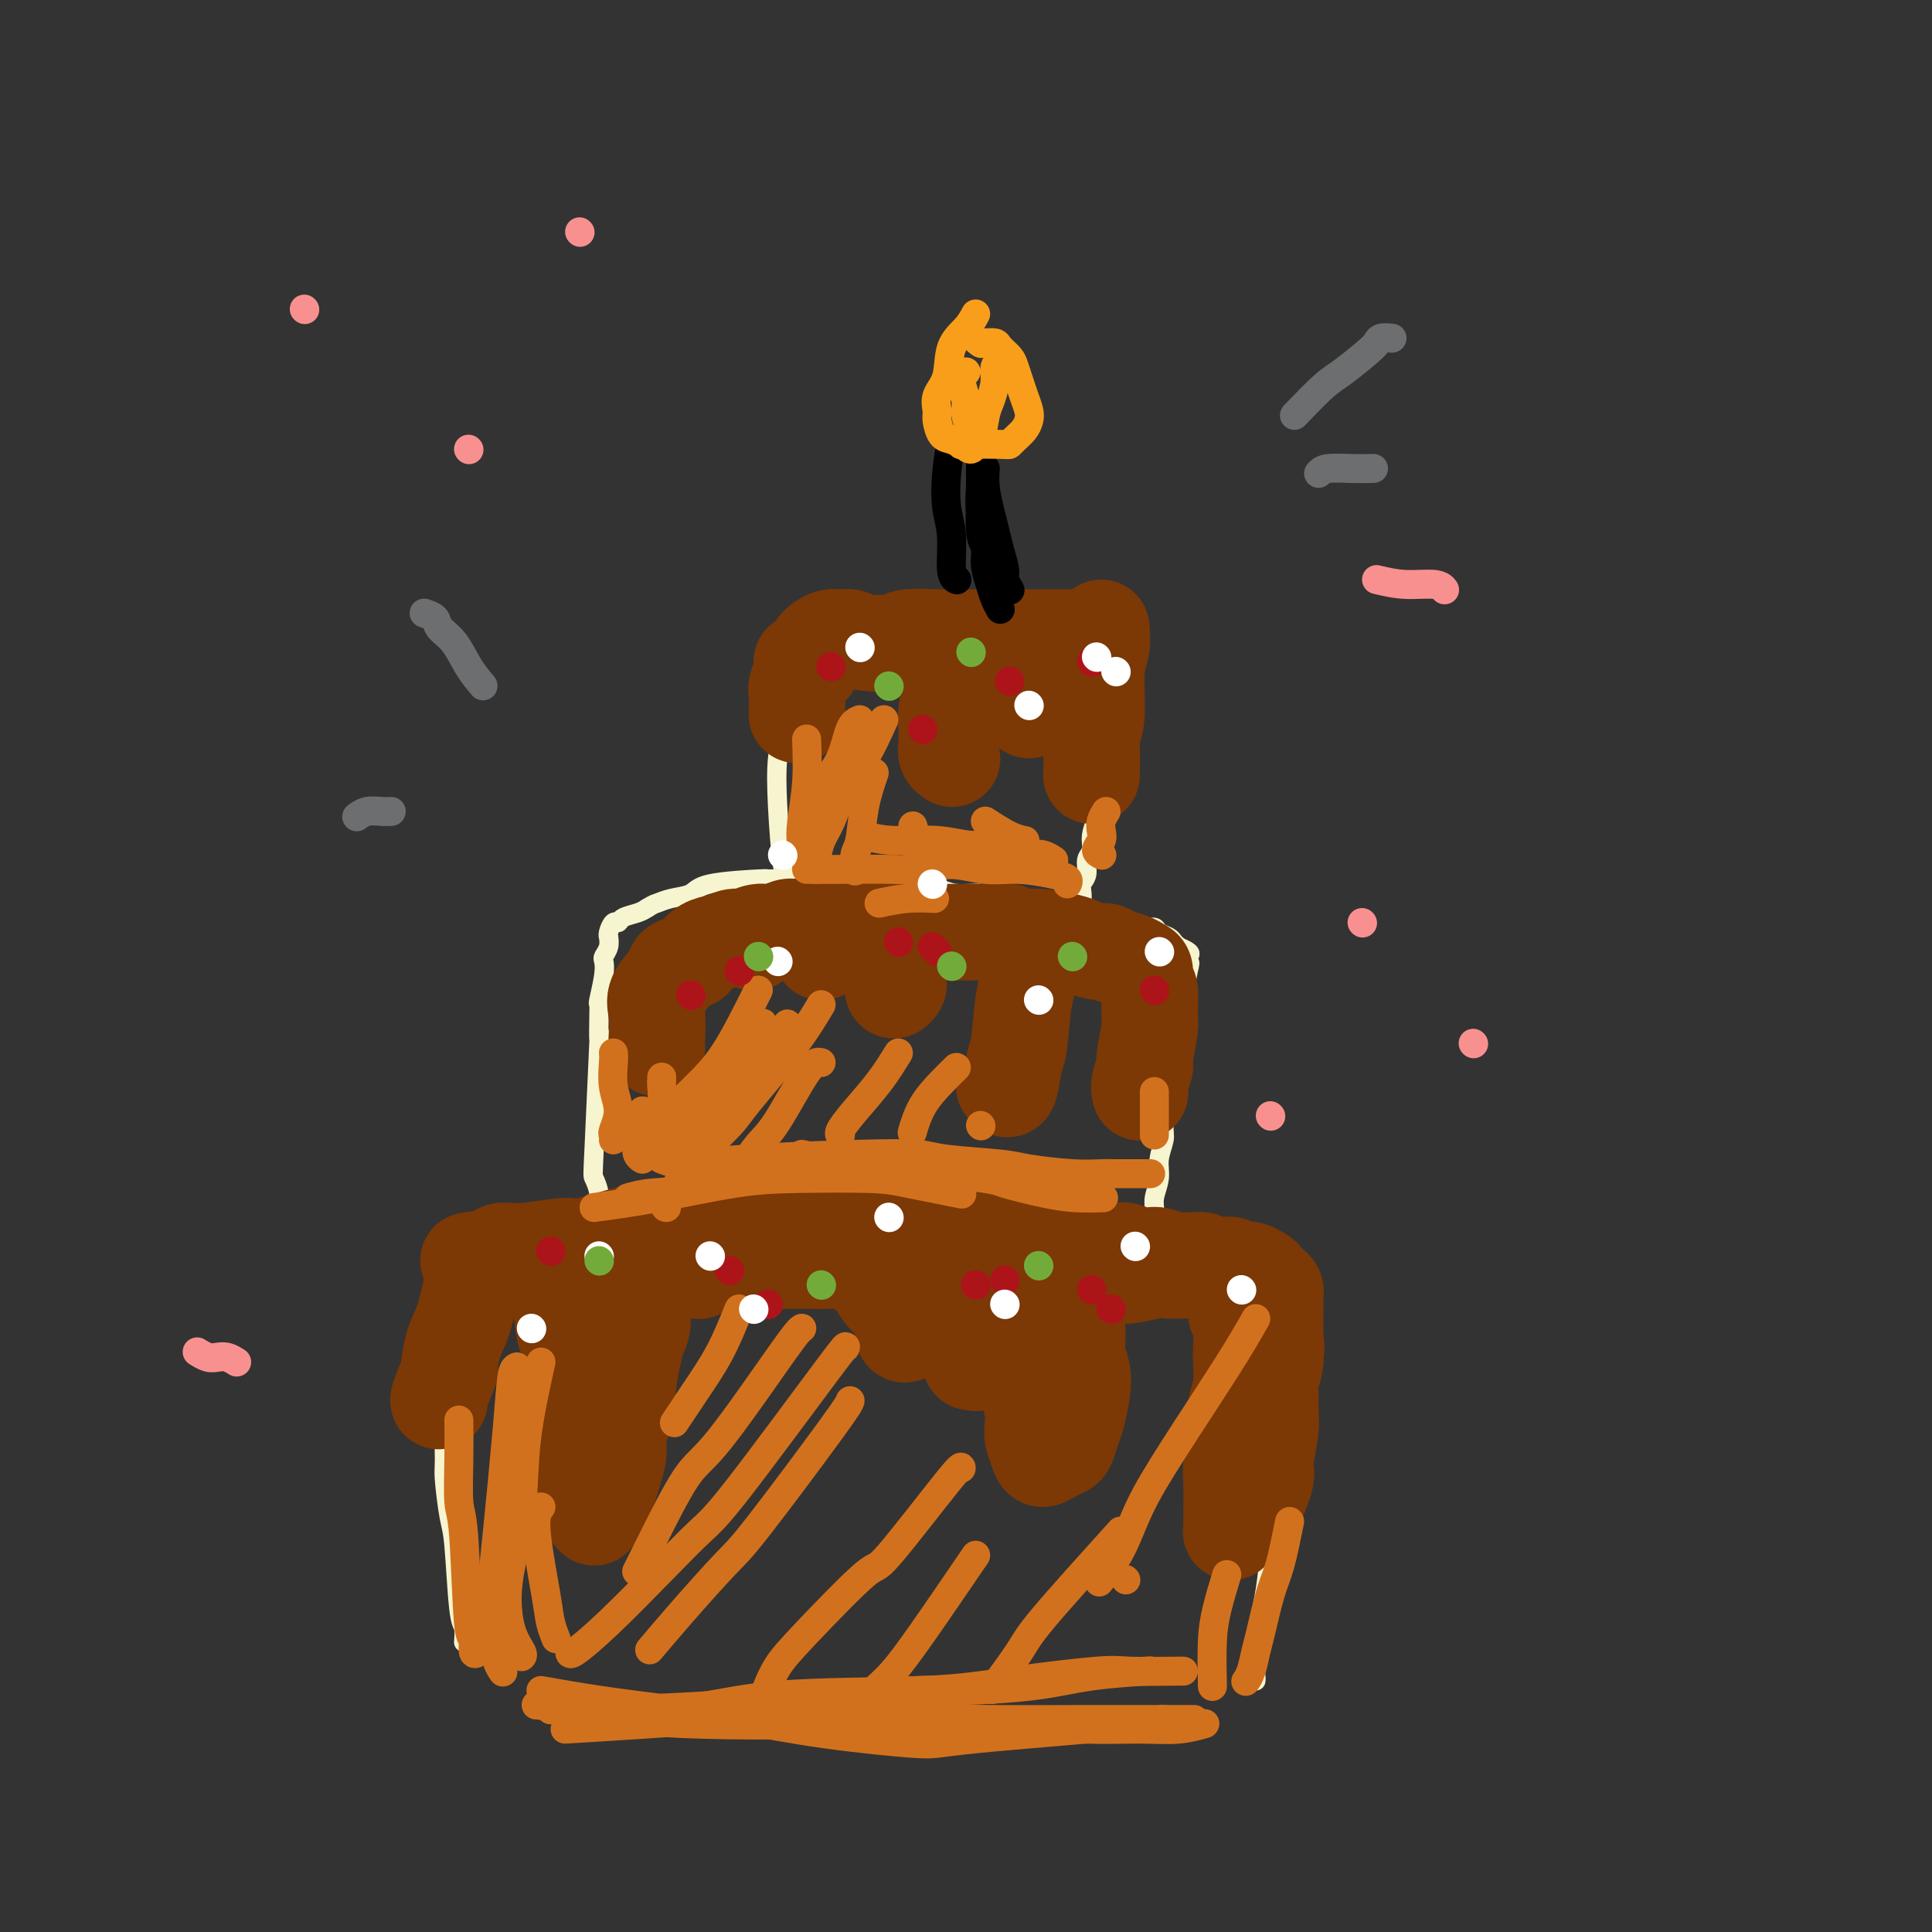 <svg viewBox='0 0 400 400' version='1.1' xmlns='http://www.w3.org/2000/svg' xmlns:xlink='http://www.w3.org/1999/xlink'><rect x="0" y="0" width="400" height="400" fill="#333333" stroke="none"/><g fill='none' stroke='rgb(247,245,208)' stroke-width='4' stroke-linecap='round' stroke-linejoin='round'><path d='M96,340c0.089,-1.177 0.177,-2.353 0,-3c-0.177,-0.647 -0.621,-0.763 -1,-4c-0.379,-3.237 -0.693,-9.595 -1,-13c-0.307,-3.405 -0.608,-3.857 -1,-6c-0.392,-2.143 -0.874,-5.976 -1,-8c-0.126,-2.024 0.103,-2.238 0,-6c-0.103,-3.762 -0.540,-11.073 -1,-16c-0.460,-4.927 -0.944,-7.470 -1,-9c-0.056,-1.530 0.314,-2.046 1,-4c0.686,-1.954 1.686,-5.346 2,-7c0.314,-1.654 -0.057,-1.572 0,-2c0.057,-0.428 0.543,-1.368 1,-2c0.457,-0.632 0.885,-0.958 1,-1c0.115,-0.042 -0.084,0.200 0,0c0.084,-0.200 0.452,-0.841 1,-1c0.548,-0.159 1.276,0.164 2,0c0.724,-0.164 1.445,-0.814 2,-1c0.555,-0.186 0.946,0.091 2,0c1.054,-0.091 2.773,-0.549 4,-1c1.227,-0.451 1.962,-0.895 3,-1c1.038,-0.105 2.380,0.130 4,0c1.620,-0.130 3.517,-0.626 5,-1c1.483,-0.374 2.552,-0.626 4,-1c1.448,-0.374 3.274,-0.870 5,-1c1.726,-0.130 3.350,0.106 5,0c1.650,-0.106 3.325,-0.553 5,-1'/><path d='M137,251c7.771,-1.620 5.698,-1.170 6,-1c0.302,0.170 2.977,0.059 5,0c2.023,-0.059 3.392,-0.066 5,0c1.608,0.066 3.455,0.203 6,0c2.545,-0.203 5.789,-0.748 7,-1c1.211,-0.252 0.388,-0.211 5,0c4.612,0.211 14.658,0.591 20,1c5.342,0.409 5.980,0.846 7,1c1.020,0.154 2.424,0.026 4,0c1.576,-0.026 3.325,0.050 5,0c1.675,-0.050 3.277,-0.224 5,0c1.723,0.224 3.569,0.848 5,1c1.431,0.152 2.449,-0.166 4,0c1.551,0.166 3.636,0.818 5,1c1.364,0.182 2.005,-0.106 3,0c0.995,0.106 2.342,0.606 4,1c1.658,0.394 3.627,0.683 5,1c1.373,0.317 2.148,0.662 3,1c0.852,0.338 1.779,0.668 3,1c1.221,0.332 2.736,0.667 4,1c1.264,0.333 2.278,0.666 3,1c0.722,0.334 1.152,0.671 2,1c0.848,0.329 2.115,0.651 3,1c0.885,0.349 1.388,0.726 2,1c0.612,0.274 1.332,0.443 2,1c0.668,0.557 1.282,1.500 2,2c0.718,0.500 1.539,0.558 2,1c0.461,0.442 0.560,1.269 1,2c0.440,0.731 1.220,1.365 2,2'/><path d='M267,270c1.641,1.703 0.243,1.459 0,2c-0.243,0.541 0.669,1.867 1,3c0.331,1.133 0.082,2.074 0,3c-0.082,0.926 0.003,1.837 0,3c-0.003,1.163 -0.095,2.579 0,4c0.095,1.421 0.376,2.848 0,6c-0.376,3.152 -1.410,8.028 -2,11c-0.590,2.972 -0.737,4.038 -1,6c-0.263,1.962 -0.644,4.820 -1,7c-0.356,2.180 -0.688,3.682 -1,6c-0.312,2.318 -0.606,5.451 -1,8c-0.394,2.549 -0.890,4.515 -1,6c-0.110,1.485 0.167,2.489 0,4c-0.167,1.511 -0.777,3.529 -1,5c-0.223,1.471 -0.060,2.394 0,3c0.060,0.606 0.016,0.894 0,1c-0.016,0.106 -0.005,0.030 0,0c0.005,-0.030 0.002,-0.015 0,0'/><path d='M125,254c-0.451,-1.441 -0.902,-2.882 -1,-4c-0.098,-1.118 0.156,-1.913 0,-3c-0.156,-1.087 -0.721,-2.465 -1,-3c-0.279,-0.535 -0.271,-0.228 0,-6c0.271,-5.772 0.804,-17.623 1,-22c0.196,-4.377 0.056,-1.280 0,-1c-0.056,0.280 -0.029,-2.258 0,-4c0.029,-1.742 0.059,-2.690 0,-3c-0.059,-0.310 -0.208,0.016 0,-1c0.208,-1.016 0.774,-3.376 1,-5c0.226,-1.624 0.113,-2.512 0,-3c-0.113,-0.488 -0.227,-0.577 0,-1c0.227,-0.423 0.796,-1.179 1,-2c0.204,-0.821 0.044,-1.708 0,-2c-0.044,-0.292 0.028,0.010 0,0c-0.028,-0.010 -0.156,-0.331 0,-1c0.156,-0.669 0.594,-1.685 1,-2c0.406,-0.315 0.779,0.070 1,0c0.221,-0.070 0.290,-0.596 1,-1c0.710,-0.404 2.060,-0.687 3,-1c0.940,-0.313 1.470,-0.657 2,-1'/><path d='M134,188c1.567,-0.948 1.486,-0.818 2,-1c0.514,-0.182 1.624,-0.676 3,-1c1.376,-0.324 3.018,-0.479 4,-1c0.982,-0.521 1.303,-1.407 4,-2c2.697,-0.593 7.770,-0.892 10,-1c2.230,-0.108 1.618,-0.025 2,0c0.382,0.025 1.759,-0.009 3,0c1.241,0.009 2.347,0.059 4,0c1.653,-0.059 3.853,-0.227 6,0c2.147,0.227 4.242,0.850 6,1c1.758,0.150 3.179,-0.171 5,0c1.821,0.171 4.041,0.834 6,1c1.959,0.166 3.656,-0.167 5,0c1.344,0.167 2.336,0.833 4,1c1.664,0.167 3.999,-0.166 5,0c1.001,0.166 0.669,0.832 2,1c1.331,0.168 4.324,-0.161 6,0c1.676,0.161 2.034,0.813 3,1c0.966,0.187 2.541,-0.091 4,0c1.459,0.091 2.803,0.550 4,1c1.197,0.450 2.246,0.890 3,1c0.754,0.110 1.213,-0.110 2,0c0.787,0.110 1.903,0.551 3,1c1.097,0.449 2.177,0.908 3,1c0.823,0.092 1.390,-0.183 2,0c0.610,0.183 1.263,0.822 2,1c0.737,0.178 1.559,-0.107 2,0c0.441,0.107 0.500,0.606 1,1c0.500,0.394 1.442,0.683 2,1c0.558,0.317 0.731,0.662 1,1c0.269,0.338 0.635,0.669 1,1'/><path d='M244,196c4.193,1.791 1.675,1.769 1,2c-0.675,0.231 0.495,0.716 1,1c0.505,0.284 0.347,0.366 0,2c-0.347,1.634 -0.881,4.818 -1,6c-0.119,1.182 0.179,0.360 0,1c-0.179,0.640 -0.835,2.741 -1,4c-0.165,1.259 0.162,1.674 0,3c-0.162,1.326 -0.813,3.561 -1,5c-0.187,1.439 0.089,2.082 0,3c-0.089,0.918 -0.545,2.110 -1,4c-0.455,1.890 -0.911,4.477 -1,6c-0.089,1.523 0.187,1.982 0,3c-0.187,1.018 -0.837,2.595 -1,4c-0.163,1.405 0.163,2.637 0,4c-0.163,1.363 -0.813,2.856 -1,4c-0.187,1.144 0.090,1.938 0,3c-0.090,1.062 -0.546,2.391 -1,3c-0.454,0.609 -0.906,0.499 -1,1c-0.094,0.501 0.171,1.612 0,2c-0.171,0.388 -0.778,0.051 -1,0c-0.222,-0.051 -0.060,0.182 0,0c0.060,-0.182 0.016,-0.780 0,-1c-0.016,-0.220 -0.005,-0.063 0,0c0.005,0.063 0.002,0.031 0,0'/><path d='M164,188c-0.445,-0.548 -0.891,-1.096 -1,-2c-0.109,-0.904 0.118,-2.163 0,-3c-0.118,-0.837 -0.583,-1.252 -1,-4c-0.417,-2.748 -0.788,-7.829 -1,-12c-0.212,-4.171 -0.265,-7.431 0,-10c0.265,-2.569 0.848,-4.447 1,-6c0.152,-1.553 -0.127,-2.782 0,-4c0.127,-1.218 0.660,-2.424 1,-4c0.340,-1.576 0.486,-3.521 1,-5c0.514,-1.479 1.394,-2.491 2,-3c0.606,-0.509 0.936,-0.514 1,-1c0.064,-0.486 -0.138,-1.455 0,-2c0.138,-0.545 0.614,-0.668 1,-1c0.386,-0.332 0.680,-0.872 1,-1c0.320,-0.128 0.664,0.158 1,0c0.336,-0.158 0.663,-0.759 1,-1c0.337,-0.241 0.683,-0.121 1,0c0.317,0.121 0.605,0.242 1,0c0.395,-0.242 0.898,-0.846 2,-1c1.102,-0.154 2.805,0.141 4,0c1.195,-0.141 1.884,-0.717 3,-1c1.116,-0.283 2.660,-0.272 4,0c1.340,0.272 2.476,0.804 4,1c1.524,0.196 3.435,0.056 5,0c1.565,-0.056 2.782,-0.028 4,0'/><path d='M199,128c3.287,0.394 3.004,0.879 4,1c0.996,0.121 3.272,-0.121 5,0c1.728,0.121 2.907,0.606 4,1c1.093,0.394 2.100,0.698 3,1c0.900,0.302 1.694,0.602 3,1c1.306,0.398 3.123,0.895 4,1c0.877,0.105 0.813,-0.183 1,0c0.187,0.183 0.624,0.836 1,1c0.376,0.164 0.689,-0.160 1,0c0.311,0.160 0.619,0.805 1,1c0.381,0.195 0.834,-0.059 1,0c0.166,0.059 0.044,0.430 0,1c-0.044,0.570 -0.012,1.338 0,2c0.012,0.662 0.003,1.217 0,2c-0.003,0.783 -0.001,1.795 0,3c0.001,1.205 -0.000,2.604 0,4c0.000,1.396 0.001,2.788 0,4c-0.001,1.212 -0.004,2.242 0,4c0.004,1.758 0.016,4.243 0,6c-0.016,1.757 -0.061,2.787 0,4c0.061,1.213 0.228,2.608 0,4c-0.228,1.392 -0.849,2.782 -1,4c-0.151,1.218 0.170,2.265 0,3c-0.170,0.735 -0.830,1.157 -1,2c-0.170,0.843 0.151,2.107 0,3c-0.151,0.893 -0.772,1.416 -1,2c-0.228,0.584 -0.061,1.229 0,2c0.061,0.771 0.016,1.669 0,2c-0.016,0.331 -0.005,0.095 0,0c0.005,-0.095 0.002,-0.047 0,0'/></g>
<g fill='none' stroke='rgb(124,56,5)' stroke-width='20' stroke-linecap='round' stroke-linejoin='round'><path d='M97,261c1.976,-0.300 3.952,-0.599 5,-1c1.048,-0.401 1.168,-0.903 2,-1c0.832,-0.097 2.378,0.212 5,0c2.622,-0.212 6.321,-0.946 8,-1c1.679,-0.054 1.338,0.570 4,0c2.662,-0.570 8.328,-2.335 11,-3c2.672,-0.665 2.349,-0.231 3,0c0.651,0.231 2.274,0.259 4,0c1.726,-0.259 3.553,-0.806 5,-1c1.447,-0.194 2.514,-0.037 4,0c1.486,0.037 3.391,-0.048 5,0c1.609,0.048 2.922,0.227 4,0c1.078,-0.227 1.922,-0.860 3,-1c1.078,-0.140 2.389,0.211 4,0c1.611,-0.211 3.522,-0.986 5,-1c1.478,-0.014 2.524,0.732 4,1c1.476,0.268 3.381,0.058 5,0c1.619,-0.058 2.953,0.036 4,0c1.047,-0.036 1.806,-0.202 3,0c1.194,0.202 2.823,0.772 4,1c1.177,0.228 1.904,0.114 3,0c1.096,-0.114 2.562,-0.226 4,0c1.438,0.226 2.849,0.792 4,1c1.151,0.208 2.043,0.060 3,0c0.957,-0.060 1.978,-0.030 3,0'/><path d='M206,255c6.182,0.708 3.137,0.977 3,1c-0.137,0.023 2.634,-0.200 4,0c1.366,0.200 1.329,0.824 2,1c0.671,0.176 2.052,-0.098 4,0c1.948,0.098 4.465,0.566 6,1c1.535,0.434 2.088,0.835 3,1c0.912,0.165 2.183,0.096 3,0c0.817,-0.096 1.181,-0.218 2,0c0.819,0.218 2.092,0.776 3,1c0.908,0.224 1.451,0.113 2,0c0.549,-0.113 1.106,-0.227 2,0c0.894,0.227 2.126,0.797 3,1c0.874,0.203 1.388,0.041 2,0c0.612,-0.041 1.320,0.041 2,0c0.680,-0.041 1.333,-0.203 2,0c0.667,0.203 1.349,0.773 2,1c0.651,0.227 1.273,0.113 2,0c0.727,-0.113 1.561,-0.223 2,0c0.439,0.223 0.485,0.781 1,1c0.515,0.219 1.500,0.100 2,0c0.500,-0.100 0.516,-0.181 1,0c0.484,0.181 1.436,0.626 2,1c0.564,0.374 0.740,0.679 1,1c0.260,0.321 0.606,0.657 1,1c0.394,0.343 0.838,0.692 1,1c0.162,0.308 0.043,0.574 0,1c-0.043,0.426 -0.012,1.011 0,2c0.012,0.989 0.003,2.382 0,3c-0.003,0.618 -0.001,0.462 0,1c0.001,0.538 0.000,1.769 0,3'/><path d='M264,277c0.448,2.629 0.067,2.703 0,3c-0.067,0.297 0.179,0.817 0,2c-0.179,1.183 -0.784,3.028 -1,4c-0.216,0.972 -0.044,1.072 0,2c0.044,0.928 -0.040,2.684 0,4c0.040,1.316 0.204,2.190 0,4c-0.204,1.810 -0.774,4.554 -1,6c-0.226,1.446 -0.106,1.595 0,2c0.106,0.405 0.197,1.068 0,2c-0.197,0.932 -0.684,2.135 -1,3c-0.316,0.865 -0.462,1.394 -1,2c-0.538,0.606 -1.468,1.290 -2,2c-0.532,0.710 -0.664,1.445 -1,2c-0.336,0.555 -0.875,0.931 -1,1c-0.125,0.069 0.163,-0.169 0,0c-0.163,0.169 -0.776,0.743 -1,1c-0.224,0.257 -0.060,0.195 0,0c0.060,-0.195 0.015,-0.524 0,-1c-0.015,-0.476 -0.000,-1.099 0,-2c0.000,-0.901 -0.014,-2.080 0,-3c0.014,-0.920 0.057,-1.582 0,-3c-0.057,-1.418 -0.212,-3.594 0,-5c0.212,-1.406 0.793,-2.044 1,-3c0.207,-0.956 0.042,-2.231 0,-3c-0.042,-0.769 0.041,-1.033 0,-2c-0.041,-0.967 -0.206,-2.636 0,-4c0.206,-1.364 0.785,-2.424 1,-4c0.215,-1.576 0.068,-3.670 0,-5c-0.068,-1.330 -0.057,-1.897 0,-3c0.057,-1.103 0.159,-2.744 0,-4c-0.159,-1.256 -0.580,-2.128 -1,-3'/><path d='M256,272c-0.000,-7.456 -0.001,-4.096 0,-3c0.001,1.096 0.005,-0.070 0,-1c-0.005,-0.930 -0.018,-1.622 0,-2c0.018,-0.378 0.066,-0.441 -1,-1c-1.066,-0.559 -3.247,-1.614 -4,-2c-0.753,-0.386 -0.078,-0.103 0,0c0.078,0.103 -0.441,0.027 -1,0c-0.559,-0.027 -1.157,-0.003 -2,0c-0.843,0.003 -1.932,-0.013 -3,0c-1.068,0.013 -2.114,0.056 -3,0c-0.886,-0.056 -1.612,-0.212 -3,0c-1.388,0.212 -3.437,0.792 -5,1c-1.563,0.208 -2.639,0.043 -4,0c-1.361,-0.043 -3.005,0.037 -4,0c-0.995,-0.037 -1.339,-0.191 -2,0c-0.661,0.191 -1.637,0.728 -2,1c-0.363,0.272 -0.112,0.281 0,1c0.112,0.719 0.086,2.149 0,3c-0.086,0.851 -0.233,1.125 0,2c0.233,0.875 0.844,2.352 1,4c0.156,1.648 -0.143,3.465 0,5c0.143,1.535 0.729,2.786 1,4c0.271,1.214 0.228,2.391 0,4c-0.228,1.609 -0.641,3.649 -1,5c-0.359,1.351 -0.663,2.012 -1,3c-0.337,0.988 -0.706,2.302 -1,3c-0.294,0.698 -0.512,0.781 -1,1c-0.488,0.219 -1.244,0.574 -2,1c-0.756,0.426 -1.511,0.922 -2,1c-0.489,0.078 -0.711,-0.264 -1,-1c-0.289,-0.736 -0.644,-1.868 -1,-3'/><path d='M214,298c-0.554,-1.371 0.062,-3.300 0,-5c-0.062,-1.700 -0.801,-3.173 -1,-5c-0.199,-1.827 0.144,-4.009 0,-6c-0.144,-1.991 -0.775,-3.790 -1,-5c-0.225,-1.210 -0.046,-1.830 0,-3c0.046,-1.170 -0.043,-2.892 0,-4c0.043,-1.108 0.219,-1.604 0,-2c-0.219,-0.396 -0.832,-0.691 -1,-1c-0.168,-0.309 0.110,-0.631 0,-1c-0.110,-0.369 -0.606,-0.786 -1,-1c-0.394,-0.214 -0.684,-0.224 -1,0c-0.316,0.224 -0.658,0.683 -1,1c-0.342,0.317 -0.683,0.494 -1,1c-0.317,0.506 -0.611,1.343 -1,2c-0.389,0.657 -0.874,1.134 -1,2c-0.126,0.866 0.106,2.120 0,3c-0.106,0.880 -0.549,1.384 -1,2c-0.451,0.616 -0.909,1.342 -1,2c-0.091,0.658 0.187,1.247 0,2c-0.187,0.753 -0.838,1.671 -1,2c-0.162,0.329 0.167,0.070 0,0c-0.167,-0.070 -0.828,0.050 -1,0c-0.172,-0.050 0.146,-0.268 0,-1c-0.146,-0.732 -0.755,-1.977 -1,-3c-0.245,-1.023 -0.125,-1.822 0,-3c0.125,-1.178 0.255,-2.733 0,-4c-0.255,-1.267 -0.894,-2.246 -1,-3c-0.106,-0.754 0.322,-1.285 0,-2c-0.322,-0.715 -1.394,-1.616 -2,-2c-0.606,-0.384 -0.744,-0.253 -1,0c-0.256,0.253 -0.628,0.626 -1,1'/><path d='M195,265c-0.874,-0.520 -1.060,-0.319 -1,0c0.060,0.319 0.366,0.758 0,1c-0.366,0.242 -1.404,0.288 -2,1c-0.596,0.712 -0.751,2.089 -1,3c-0.249,0.911 -0.593,1.356 -1,2c-0.407,0.644 -0.879,1.487 -1,2c-0.121,0.513 0.108,0.696 0,1c-0.108,0.304 -0.553,0.730 -1,1c-0.447,0.270 -0.896,0.383 -1,0c-0.104,-0.383 0.138,-1.261 0,-2c-0.138,-0.739 -0.656,-1.340 -1,-2c-0.344,-0.660 -0.514,-1.381 -1,-2c-0.486,-0.619 -1.288,-1.136 -2,-2c-0.712,-0.864 -1.335,-2.074 -2,-3c-0.665,-0.926 -1.372,-1.569 -2,-2c-0.628,-0.431 -1.176,-0.652 -2,-1c-0.824,-0.348 -1.924,-0.825 -3,-1c-1.076,-0.175 -2.129,-0.048 -3,0c-0.871,0.048 -1.560,0.017 -3,0c-1.440,-0.017 -3.630,-0.019 -5,0c-1.370,0.019 -1.919,0.058 -3,0c-1.081,-0.058 -2.694,-0.213 -4,0c-1.306,0.213 -2.304,0.793 -3,1c-0.696,0.207 -1.088,0.041 -2,0c-0.912,-0.041 -2.342,0.041 -3,0c-0.658,-0.041 -0.544,-0.207 -1,0c-0.456,0.207 -1.483,0.788 -2,1c-0.517,0.212 -0.524,0.057 -1,0c-0.476,-0.057 -1.422,-0.016 -2,0c-0.578,0.016 -0.789,0.008 -1,0'/><path d='M141,263c-5.223,0.245 -1.781,-0.143 -1,0c0.781,0.143 -1.100,0.815 -2,1c-0.900,0.185 -0.820,-0.118 -1,0c-0.180,0.118 -0.622,0.657 -1,1c-0.378,0.343 -0.693,0.489 -1,1c-0.307,0.511 -0.607,1.387 -1,2c-0.393,0.613 -0.880,0.964 -1,2c-0.120,1.036 0.126,2.756 0,4c-0.126,1.244 -0.625,2.012 -1,3c-0.375,0.988 -0.626,2.197 -1,4c-0.374,1.803 -0.870,4.200 -1,6c-0.130,1.800 0.106,3.002 0,4c-0.106,0.998 -0.553,1.790 -1,3c-0.447,1.210 -0.894,2.838 -1,4c-0.106,1.162 0.130,1.859 0,3c-0.130,1.141 -0.626,2.725 -1,4c-0.374,1.275 -0.626,2.240 -1,3c-0.374,0.760 -0.870,1.315 -1,2c-0.130,0.685 0.106,1.502 0,2c-0.106,0.498 -0.554,0.679 -1,1c-0.446,0.321 -0.890,0.783 -1,1c-0.110,0.217 0.113,0.190 0,0c-0.113,-0.190 -0.563,-0.544 -1,-1c-0.437,-0.456 -0.863,-1.015 -1,-2c-0.137,-0.985 0.013,-2.395 0,-4c-0.013,-1.605 -0.188,-3.404 0,-5c0.188,-1.596 0.741,-2.988 1,-4c0.259,-1.012 0.224,-1.642 0,-3c-0.224,-1.358 -0.637,-3.442 -1,-5c-0.363,-1.558 -0.675,-2.588 -1,-4c-0.325,-1.412 -0.662,-3.206 -1,-5'/><path d='M119,281c-1.039,-5.922 -1.636,-4.227 -2,-5c-0.364,-0.773 -0.494,-4.014 -1,-6c-0.506,-1.986 -1.390,-2.718 -2,-4c-0.610,-1.282 -0.948,-3.114 -1,-4c-0.052,-0.886 0.182,-0.825 0,-1c-0.182,-0.175 -0.780,-0.586 -1,-1c-0.220,-0.414 -0.063,-0.833 0,-1c0.063,-0.167 0.031,-0.084 0,0'/><path d='M99,262c-0.248,0.472 -0.495,0.945 -1,3c-0.505,2.055 -1.267,5.693 -2,8c-0.733,2.307 -1.436,3.284 -2,5c-0.564,1.716 -0.988,4.173 -1,5c-0.012,0.827 0.389,0.026 0,1c-0.389,0.974 -1.566,3.724 -2,5c-0.434,1.276 -0.124,1.079 0,1c0.124,-0.079 0.062,-0.039 0,0'/><path d='M136,217c-0.024,-0.372 -0.048,-0.744 0,-2c0.048,-1.256 0.167,-3.398 0,-5c-0.167,-1.602 -0.621,-2.666 0,-4c0.621,-1.334 2.315,-2.939 3,-4c0.685,-1.061 0.360,-1.579 1,-2c0.640,-0.421 2.244,-0.744 3,-1c0.756,-0.256 0.663,-0.446 1,-1c0.337,-0.554 1.105,-1.473 2,-2c0.895,-0.527 1.919,-0.662 3,-1c1.081,-0.338 2.219,-0.879 3,-1c0.781,-0.121 1.205,0.178 2,0c0.795,-0.178 1.962,-0.832 3,-1c1.038,-0.168 1.947,0.151 3,0c1.053,-0.151 2.251,-0.772 3,-1c0.749,-0.228 1.050,-0.062 2,0c0.950,0.062 2.549,0.020 4,0c1.451,-0.020 2.753,-0.020 4,0c1.247,0.020 2.437,0.058 4,0c1.563,-0.058 3.499,-0.212 5,0c1.501,0.212 2.568,0.789 4,1c1.432,0.211 3.229,0.057 5,0c1.771,-0.057 3.515,-0.015 5,0c1.485,0.015 2.710,0.004 4,0c1.290,-0.004 2.645,-0.002 4,0'/><path d='M204,193c7.108,0.090 4.379,-0.183 4,0c-0.379,0.183 1.593,0.824 3,1c1.407,0.176 2.250,-0.111 4,0c1.750,0.111 4.407,0.621 6,1c1.593,0.379 2.121,0.626 3,1c0.879,0.374 2.109,0.874 3,1c0.891,0.126 1.444,-0.122 2,0c0.556,0.122 1.115,0.613 2,1c0.885,0.387 2.098,0.668 3,1c0.902,0.332 1.495,0.714 2,1c0.505,0.286 0.921,0.474 1,1c0.079,0.526 -0.179,1.388 0,2c0.179,0.612 0.795,0.974 1,2c0.205,1.026 -0.001,2.715 0,4c0.001,1.285 0.211,2.166 0,4c-0.211,1.834 -0.841,4.621 -1,6c-0.159,1.379 0.153,1.349 0,2c-0.153,0.651 -0.772,1.983 -1,3c-0.228,1.017 -0.065,1.719 0,2c0.065,0.281 0.033,0.140 0,0'/><path d='M214,200c-0.756,2.020 -1.513,4.040 -2,7c-0.487,2.960 -0.705,6.860 -1,9c-0.295,2.140 -0.667,2.521 -1,4c-0.333,1.479 -0.625,4.056 -1,5c-0.375,0.944 -0.832,0.254 -1,0c-0.168,-0.254 -0.048,-0.073 0,0c0.048,0.073 0.024,0.036 0,0'/><path d='M188,194c-0.301,0.752 -0.603,1.504 -1,3c-0.397,1.496 -0.891,3.735 -1,5c-0.109,1.265 0.167,1.556 0,2c-0.167,0.444 -0.776,1.043 -1,1c-0.224,-0.043 -0.064,-0.726 0,-1c0.064,-0.274 0.032,-0.137 0,0'/><path d='M170,197c0.000,0.000 0.100,0.100 0.1,0.1'/><path d='M156,195c0.000,0.000 0.100,0.100 0.1,0.1'/><path d='M168,138c-0.096,-0.641 -0.191,-1.282 0,-2c0.191,-0.718 0.670,-1.514 1,-2c0.330,-0.486 0.511,-0.663 1,-1c0.489,-0.337 1.287,-0.836 2,-1c0.713,-0.164 1.342,0.005 2,0c0.658,-0.005 1.346,-0.183 2,0c0.654,0.183 1.274,0.729 3,1c1.726,0.271 4.558,0.269 6,0c1.442,-0.269 1.494,-0.804 3,-1c1.506,-0.196 4.465,-0.052 6,0c1.535,0.052 1.647,0.014 3,0c1.353,-0.014 3.948,-0.004 6,0c2.052,0.004 3.560,0.001 5,0c1.440,-0.001 2.810,-0.000 4,0c1.190,0.000 2.200,0.000 3,0c0.800,-0.000 1.391,-0.000 2,0c0.609,0.000 1.235,0.000 2,0c0.765,-0.000 1.667,-0.000 2,0c0.333,0.000 0.095,0.000 0,0c-0.095,-0.000 -0.048,-0.000 0,0'/><path d='M198,132c-0.310,3.761 -0.620,7.522 -1,10c-0.380,2.478 -0.830,3.673 -1,5c-0.170,1.327 -0.059,2.787 0,4c0.059,1.213 0.067,2.181 0,3c-0.067,0.819 -0.210,1.490 0,2c0.210,0.510 0.774,0.860 1,1c0.226,0.140 0.113,0.070 0,0'/><path d='M210,135c0.340,1.713 0.679,3.426 1,5c0.321,1.574 0.622,3.010 1,4c0.378,0.990 0.833,1.536 1,2c0.167,0.464 0.048,0.847 0,1c-0.048,0.153 -0.024,0.077 0,0'/><path d='M228,130c0.121,1.369 0.243,2.737 0,4c-0.243,1.263 -0.850,2.420 -1,5c-0.150,2.580 0.156,6.584 0,9c-0.156,2.416 -0.774,3.246 -1,4c-0.226,0.754 -0.061,1.434 0,3c0.061,1.566 0.017,4.019 0,5c-0.017,0.981 -0.009,0.491 0,0'/><path d='M166,137c0.113,0.544 0.226,1.088 0,2c-0.226,0.912 -0.793,2.192 -1,3c-0.207,0.808 -0.056,1.144 0,2c0.056,0.856 0.015,2.230 0,3c-0.015,0.770 -0.004,0.934 0,1c0.004,0.066 0.002,0.033 0,0'/></g>
<g fill='none' stroke='rgb(210,113,29)' stroke-width='6' stroke-linecap='round' stroke-linejoin='round'><path d='M95,294c0.025,2.433 0.049,4.866 0,8c-0.049,3.134 -0.172,6.970 0,9c0.172,2.030 0.638,2.253 1,7c0.362,4.747 0.619,14.018 1,18c0.381,3.982 0.886,2.676 1,3c0.114,0.324 -0.162,2.280 0,3c0.162,0.720 0.760,0.206 1,0c0.240,-0.206 0.120,-0.103 0,0'/><path d='M107,298c-0.875,2.710 -1.751,5.419 -2,8c-0.249,2.581 0.128,5.032 0,8c-0.128,2.968 -0.763,6.452 -1,9c-0.237,2.548 -0.077,4.161 0,5c0.077,0.839 0.072,0.905 0,2c-0.072,1.095 -0.212,3.218 0,4c0.212,0.782 0.775,0.223 1,0c0.225,-0.223 0.113,-0.112 0,0'/><path d='M107,283c-0.363,0.167 -0.725,0.334 -1,2c-0.275,1.666 -0.462,4.831 -1,11c-0.538,6.169 -1.427,15.343 -2,21c-0.573,5.657 -0.829,7.796 -1,10c-0.171,2.204 -0.256,4.472 0,7c0.256,2.528 0.852,5.317 1,7c0.148,1.683 -0.152,2.261 0,3c0.152,0.739 0.758,1.640 1,2c0.242,0.360 0.121,0.180 0,0'/><path d='M112,282c-1.206,5.459 -2.412,10.917 -3,16c-0.588,5.083 -0.556,9.789 -1,14c-0.444,4.211 -1.362,7.927 -2,11c-0.638,3.073 -0.994,5.503 -1,8c-0.006,2.497 0.339,5.061 1,7c0.661,1.939 1.640,3.253 2,4c0.360,0.747 0.103,0.928 0,1c-0.103,0.072 -0.051,0.036 0,0'/><path d='M112,312c-0.627,0.799 -1.254,1.598 -1,5c0.254,3.402 1.388,9.407 2,13c0.612,3.593 0.703,4.775 1,6c0.297,1.225 0.799,2.493 1,3c0.201,0.507 0.100,0.254 0,0'/><path d='M267,315c-0.673,3.342 -1.346,6.684 -2,9c-0.654,2.316 -1.289,3.605 -2,6c-0.711,2.395 -1.497,5.896 -2,8c-0.503,2.104 -0.723,2.813 -1,4c-0.277,1.188 -0.610,2.854 -1,4c-0.390,1.146 -0.836,1.770 -1,2c-0.164,0.230 -0.047,0.066 0,0c0.047,-0.066 0.023,-0.033 0,0'/><path d='M254,326c-0.732,2.400 -1.464,4.801 -2,7c-0.536,2.199 -0.876,4.198 -1,7c-0.124,2.802 -0.033,6.408 0,8c0.033,1.592 0.010,1.169 0,1c-0.010,-0.169 -0.005,-0.085 0,0'/><path d='M153,271c-1.244,3.077 -2.488,6.155 -4,9c-1.512,2.845 -3.292,5.458 -5,8c-1.708,2.542 -3.345,5.012 -4,6c-0.655,0.988 -0.327,0.494 0,0'/><path d='M166,275c-0.380,0.225 -0.761,0.450 -4,5c-3.239,4.550 -9.338,13.426 -13,18c-3.662,4.574 -4.889,4.844 -7,8c-2.111,3.156 -5.107,9.196 -7,13c-1.893,3.804 -2.684,5.373 -3,6c-0.316,0.627 -0.158,0.314 0,0'/><path d='M175,279c0.150,-0.376 0.300,-0.752 -4,5c-4.300,5.752 -13.051,17.633 -18,24c-4.949,6.367 -6.097,7.219 -8,9c-1.903,1.781 -4.563,4.491 -8,8c-3.438,3.509 -7.653,7.817 -11,11c-3.347,3.183 -5.824,5.242 -7,6c-1.176,0.758 -1.050,0.217 -1,0c0.050,-0.217 0.025,-0.108 0,0'/><path d='M176,290c-0.144,0.447 -0.288,0.895 -4,6c-3.712,5.105 -10.992,14.868 -15,20c-4.008,5.132 -4.744,5.633 -7,8c-2.256,2.367 -6.030,6.599 -9,10c-2.970,3.401 -5.134,5.972 -6,7c-0.866,1.028 -0.433,0.514 0,0'/><path d='M199,304c0.025,-0.394 0.050,-0.788 -3,3c-3.050,3.788 -9.175,11.758 -12,15c-2.825,3.242 -2.351,1.755 -5,4c-2.649,2.245 -8.421,8.220 -12,12c-3.579,3.780 -4.963,5.364 -6,7c-1.037,1.636 -1.725,3.325 -2,4c-0.275,0.675 -0.138,0.338 0,0'/><path d='M202,322c-4.051,5.938 -8.102,11.876 -11,16c-2.898,4.124 -4.643,6.435 -6,8c-1.357,1.565 -2.327,2.383 -4,4c-1.673,1.617 -4.049,4.033 -5,5c-0.951,0.967 -0.475,0.483 0,0'/><path d='M232,317c-6.345,7.024 -12.690,14.048 -16,18c-3.310,3.952 -3.583,4.833 -5,7c-1.417,2.167 -3.976,5.619 -5,7c-1.024,1.381 -0.512,0.690 0,0'/><path d='M260,273c-1.479,2.605 -2.957,5.210 -6,10c-3.043,4.790 -7.650,11.764 -11,17c-3.350,5.236 -5.444,8.733 -7,12c-1.556,3.267 -2.573,6.303 -4,9c-1.427,2.697 -3.265,5.056 -4,6c-0.735,0.944 -0.368,0.472 0,0'/><path d='M233,327c0.000,0.000 0.100,0.100 0.1,0.1'/><path d='M127,218c0.038,0.400 0.077,0.800 0,2c-0.077,1.200 -0.269,3.201 0,5c0.269,1.799 1.000,3.396 1,5c-0.000,1.604 -0.732,3.213 -1,4c-0.268,0.787 -0.072,0.750 0,1c0.072,0.250 0.021,0.786 0,1c-0.021,0.214 -0.010,0.107 0,0'/><path d='M239,226c0.000,0.875 0.000,1.750 0,3c0.000,1.250 0.000,2.875 0,4c0.000,1.125 0.000,1.750 0,2c0.000,0.250 0.000,0.125 0,0'/><path d='M157,205c-2.413,4.840 -4.826,9.679 -7,13c-2.174,3.321 -4.110,5.122 -6,7c-1.890,1.878 -3.733,3.833 -5,5c-1.267,1.167 -1.956,1.545 -3,3c-1.044,1.455 -2.441,3.987 -3,5c-0.559,1.013 -0.279,0.506 0,0'/><path d='M170,208c-1.596,2.669 -3.192,5.338 -6,9c-2.808,3.662 -6.826,8.316 -9,11c-2.174,2.684 -2.502,3.399 -4,5c-1.498,1.601 -4.167,4.089 -6,6c-1.833,1.911 -2.832,3.244 -4,5c-1.168,1.756 -2.507,3.934 -3,5c-0.493,1.066 -0.141,1.019 0,1c0.141,-0.019 0.070,-0.009 0,0'/><path d='M170,220c-0.690,-0.164 -1.379,-0.327 -3,2c-1.621,2.327 -4.172,7.146 -6,10c-1.828,2.854 -2.933,3.744 -4,5c-1.067,1.256 -2.095,2.876 -3,4c-0.905,1.124 -1.687,1.750 -2,2c-0.313,0.250 -0.156,0.125 0,0'/><path d='M186,218c-1.215,1.970 -2.431,3.939 -4,6c-1.569,2.061 -3.493,4.212 -5,6c-1.507,1.788 -2.598,3.212 -3,4c-0.402,0.788 -0.115,0.939 0,1c0.115,0.061 0.057,0.030 0,0'/><path d='M198,221c-0.875,0.851 -1.750,1.702 -3,3c-1.250,1.298 -2.875,3.042 -4,5c-1.125,1.958 -1.750,4.131 -2,5c-0.250,0.869 -0.125,0.435 0,0'/><path d='M203,233c0.000,0.000 0.100,0.100 0.1,0.1'/><path d='M167,153c0.105,3.018 0.211,6.035 0,9c-0.211,2.965 -0.737,5.877 -1,8c-0.263,2.123 -0.263,3.456 0,5c0.263,1.544 0.789,3.298 1,4c0.211,0.702 0.105,0.351 0,0'/><path d='M229,168c-0.412,0.665 -0.825,1.331 -1,2c-0.175,0.669 -0.113,1.342 0,2c0.113,0.658 0.278,1.300 0,2c-0.278,0.700 -0.998,1.458 -1,2c-0.002,0.542 0.714,0.869 1,1c0.286,0.131 0.143,0.065 0,0'/><path d='M178,149c-0.704,0.291 -1.408,0.583 -2,2c-0.592,1.417 -1.073,3.960 -2,6c-0.927,2.040 -2.300,3.578 -3,5c-0.700,1.422 -0.727,2.729 -1,4c-0.273,1.271 -0.792,2.506 -1,3c-0.208,0.494 -0.104,0.247 0,0'/><path d='M183,149c-1.315,2.889 -2.629,5.778 -4,8c-1.371,2.222 -2.798,3.776 -4,6c-1.202,2.224 -2.178,5.118 -3,7c-0.822,1.882 -1.488,2.752 -2,4c-0.512,1.248 -0.869,2.874 -1,4c-0.131,1.126 -0.038,1.750 0,2c0.038,0.250 0.019,0.125 0,0'/><path d='M181,160c-0.762,2.233 -1.525,4.466 -2,7c-0.475,2.534 -0.663,5.370 -1,7c-0.337,1.630 -0.821,2.054 -1,3c-0.179,0.946 -0.051,2.413 0,3c0.051,0.587 0.026,0.293 0,0'/><path d='M189,171c0.422,1.467 0.844,2.933 1,4c0.156,1.067 0.044,1.733 0,2c-0.044,0.267 -0.022,0.133 0,0'/><path d='M204,170c1.778,1.156 3.556,2.311 5,3c1.444,0.689 2.556,0.911 3,1c0.444,0.089 0.222,0.044 0,0'/><path d='M137,223c-0.030,0.617 -0.061,1.234 0,2c0.061,0.766 0.212,1.680 0,3c-0.212,1.320 -0.789,3.044 -1,4c-0.211,0.956 -0.057,1.142 0,2c0.057,0.858 0.016,2.388 0,3c-0.016,0.612 -0.008,0.306 0,0'/><path d='M133,230c-0.393,2.226 -0.786,4.452 -1,6c-0.214,1.548 -0.250,2.417 0,3c0.250,0.583 0.786,0.881 1,1c0.214,0.119 0.107,0.060 0,0'/><path d='M158,212c-0.053,-0.232 -0.106,-0.464 -1,1c-0.894,1.464 -2.628,4.623 -4,7c-1.372,2.377 -2.382,3.971 -4,6c-1.618,2.029 -3.845,4.491 -5,6c-1.155,1.509 -1.237,2.064 -2,3c-0.763,0.936 -2.205,2.252 -3,3c-0.795,0.748 -0.941,0.928 -1,1c-0.059,0.072 -0.029,0.036 0,0'/><path d='M163,212c-1.222,1.844 -2.444,3.689 -5,7c-2.556,3.311 -6.444,8.089 -8,10c-1.556,1.911 -0.778,0.956 0,0'/><path d='M123,250c3.967,-0.535 7.933,-1.070 13,-2c5.067,-0.930 11.233,-2.256 16,-3c4.767,-0.744 8.134,-0.907 13,-1c4.866,-0.093 11.232,-0.118 15,0c3.768,0.118 4.937,0.378 8,1c3.063,0.622 8.018,1.606 10,2c1.982,0.394 0.991,0.197 0,0'/><path d='M130,248c1.388,-0.395 2.775,-0.789 5,-1c2.225,-0.211 5.287,-0.238 10,-1c4.713,-0.762 11.079,-2.258 16,-3c4.921,-0.742 8.399,-0.731 12,-1c3.601,-0.269 7.326,-0.818 10,-1c2.674,-0.182 4.297,0.004 6,0c1.703,-0.004 3.488,-0.197 5,0c1.512,0.197 2.753,0.784 4,1c1.247,0.216 2.499,0.062 3,0c0.501,-0.062 0.250,-0.031 0,0'/><path d='M137,240c1.354,0.507 2.708,1.015 5,1c2.292,-0.015 5.524,-0.551 12,-1c6.476,-0.449 16.198,-0.811 23,-1c6.802,-0.189 10.684,-0.205 13,0c2.316,0.205 3.064,0.629 6,1c2.936,0.371 8.059,0.688 11,1c2.941,0.312 3.700,0.620 6,1c2.300,0.380 6.140,0.834 9,1c2.860,0.166 4.738,0.044 6,0c1.262,-0.044 1.907,-0.012 3,0c1.093,0.012 2.633,0.003 4,0c1.367,-0.003 2.560,-0.001 3,0c0.440,0.001 0.126,0.000 0,0c-0.126,-0.000 -0.063,-0.000 0,0'/><path d='M166,239c3.727,0.788 7.454,1.577 11,2c3.546,0.423 6.912,0.481 12,1c5.088,0.519 11.900,1.498 15,2c3.100,0.502 2.488,0.527 4,1c1.512,0.473 5.148,1.395 8,2c2.852,0.605 4.922,0.894 7,1c2.078,0.106 4.165,0.030 5,0c0.835,-0.030 0.417,-0.015 0,0'/><path d='M179,173c1.693,0.457 3.386,0.915 6,1c2.614,0.085 6.149,-0.201 9,0c2.851,0.201 5.018,0.890 7,1c1.982,0.110 3.778,-0.359 6,0c2.222,0.359 4.869,1.547 6,2c1.131,0.453 0.747,0.173 1,0c0.253,-0.173 1.145,-0.239 2,0c0.855,0.239 1.673,0.783 2,1c0.327,0.217 0.164,0.109 0,0'/><path d='M167,180c1.858,0.010 3.716,0.021 7,0c3.284,-0.021 7.992,-0.073 11,0c3.008,0.073 4.314,0.271 6,0c1.686,-0.271 3.752,-1.012 6,-1c2.248,0.012 4.679,0.778 7,1c2.321,0.222 4.531,-0.098 7,0c2.469,0.098 5.198,0.614 7,1c1.802,0.386 2.677,0.642 3,1c0.323,0.358 0.092,0.816 0,1c-0.092,0.184 -0.046,0.092 0,0'/><path d='M182,187c1.978,-0.422 3.956,-0.844 6,-1c2.044,-0.156 4.156,-0.044 5,0c0.844,0.044 0.422,0.022 0,0'/><path d='M112,350c3.691,0.660 7.382,1.319 12,2c4.618,0.681 10.163,1.383 15,2c4.837,0.617 8.967,1.150 14,2c5.033,0.850 10.970,2.018 18,3c7.030,0.982 15.155,1.780 19,2c3.845,0.220 3.412,-0.137 12,-1c8.588,-0.863 26.197,-2.232 34,-3c7.803,-0.768 5.801,-0.934 5,-1c-0.801,-0.066 -0.400,-0.033 0,0'/><path d='M114,354c9.401,0.321 18.802,0.643 26,0c7.198,-0.643 12.194,-2.249 21,-3c8.806,-0.751 21.421,-0.646 30,-1c8.579,-0.354 13.122,-1.167 19,-2c5.878,-0.833 13.092,-1.687 17,-2c3.908,-0.313 4.512,-0.084 7,0c2.488,0.084 6.862,0.023 9,0c2.138,-0.023 2.039,-0.006 2,0c-0.039,0.006 -0.020,0.003 0,0'/><path d='M111,353c2.874,0.224 5.747,0.449 9,1c3.253,0.551 6.885,1.430 11,2c4.115,0.570 8.714,0.832 15,1c6.286,0.168 14.260,0.241 22,0c7.740,-0.241 15.245,-0.797 21,-1c5.755,-0.203 9.760,-0.054 16,0c6.240,0.054 14.716,0.015 20,0c5.284,-0.015 7.375,-0.004 10,0c2.625,0.004 5.784,0.001 8,0c2.216,-0.001 3.490,-0.000 4,0c0.510,0.000 0.255,0.000 0,0'/><path d='M117,358c5.177,-0.308 10.354,-0.616 16,-1c5.646,-0.384 11.762,-0.845 18,-1c6.238,-0.155 12.599,-0.003 20,0c7.401,0.003 15.843,-0.142 23,0c7.157,0.142 13.029,0.570 18,1c4.971,0.430 9.042,0.861 13,1c3.958,0.139 7.803,-0.014 11,0c3.197,0.014 5.745,0.196 8,0c2.255,-0.196 4.216,-0.770 5,-1c0.784,-0.230 0.392,-0.115 0,0'/><path d='M125,354c-0.333,0.089 -0.666,0.178 4,0c4.666,-0.178 14.332,-0.621 20,-1c5.668,-0.379 7.338,-0.692 11,-1c3.662,-0.308 9.316,-0.611 15,-1c5.684,-0.389 11.399,-0.864 15,-1c3.601,-0.136 5.089,0.069 9,0c3.911,-0.069 10.244,-0.410 15,-1c4.756,-0.590 7.934,-1.428 12,-2c4.066,-0.572 9.019,-0.878 11,-1c1.981,-0.122 0.991,-0.061 0,0'/></g>
<g fill='none' stroke='rgb(0,0,0)' stroke-width='6' stroke-linecap='round' stroke-linejoin='round'><path d='M197,91c-0.390,2.295 -0.780,4.591 -1,7c-0.220,2.409 -0.269,4.933 0,7c0.269,2.067 0.856,3.678 1,6c0.144,2.322 -0.153,5.356 0,7c0.153,1.644 0.758,1.898 1,2c0.242,0.102 0.121,0.051 0,0'/><path d='M203,91c0.002,0.667 0.003,1.334 0,3c-0.003,1.666 -0.011,4.331 0,6c0.011,1.669 0.042,2.342 0,4c-0.042,1.658 -0.156,4.300 0,6c0.156,1.700 0.580,2.458 1,3c0.420,0.542 0.834,0.869 1,1c0.166,0.131 0.083,0.065 0,0'/><path d='M204,97c-0.089,1.221 -0.177,2.442 0,4c0.177,1.558 0.621,3.452 1,5c0.379,1.548 0.694,2.748 1,4c0.306,1.252 0.604,2.556 1,4c0.396,1.444 0.891,3.028 1,4c0.109,0.972 -0.167,1.332 0,2c0.167,0.668 0.777,1.643 1,2c0.223,0.357 0.060,0.096 0,0c-0.060,-0.096 -0.017,-0.027 0,0c0.017,0.027 0.009,0.014 0,0'/><path d='M203,101c-0.120,1.415 -0.240,2.829 0,5c0.240,2.171 0.838,5.097 1,7c0.162,1.903 -0.114,2.783 0,4c0.114,1.217 0.619,2.771 1,4c0.381,1.229 0.638,2.134 1,3c0.362,0.866 0.828,1.695 1,2c0.172,0.305 0.049,0.087 0,0c-0.049,-0.087 -0.025,-0.044 0,0'/></g>
<g fill='none' stroke='rgb(249,158,27)' stroke-width='6' stroke-linecap='round' stroke-linejoin='round'><path d='M202,65c-0.520,0.970 -1.039,1.941 -2,3c-0.961,1.059 -2.363,2.208 -3,4c-0.637,1.792 -0.508,4.228 -1,6c-0.492,1.772 -1.605,2.880 -2,4c-0.395,1.120 -0.073,2.251 0,3c0.073,0.749 -0.102,1.115 0,2c0.102,0.885 0.483,2.290 1,3c0.517,0.710 1.171,0.727 2,1c0.829,0.273 1.832,0.803 2,1c0.168,0.197 -0.498,0.061 1,0c1.498,-0.061 5.161,-0.047 7,0c1.839,0.047 1.852,0.127 2,0c0.148,-0.127 0.429,-0.460 1,-1c0.571,-0.540 1.432,-1.288 2,-2c0.568,-0.712 0.842,-1.388 1,-2c0.158,-0.612 0.198,-1.161 0,-2c-0.198,-0.839 -0.634,-1.969 -1,-3c-0.366,-1.031 -0.660,-1.965 -1,-3c-0.340,-1.035 -0.725,-2.172 -1,-3c-0.275,-0.828 -0.441,-1.346 -1,-2c-0.559,-0.654 -1.511,-1.443 -2,-2c-0.489,-0.557 -0.516,-0.881 -1,-1c-0.484,-0.119 -1.424,-0.034 -2,0c-0.576,0.034 -0.788,0.017 -1,0'/><path d='M203,71c-1.089,-0.778 -0.311,-0.222 0,0c0.311,0.222 0.156,0.111 0,0'/><path d='M200,77c-0.547,0.454 -1.093,0.909 -1,2c0.093,1.091 0.827,2.819 1,4c0.173,1.181 -0.213,1.815 0,3c0.213,1.185 1.027,2.921 1,4c-0.027,1.079 -0.894,1.502 -1,2c-0.106,0.498 0.549,1.071 1,1c0.451,-0.071 0.699,-0.788 1,-1c0.301,-0.212 0.654,0.080 1,-1c0.346,-1.080 0.685,-3.533 1,-5c0.315,-1.467 0.606,-1.948 1,-3c0.394,-1.052 0.890,-2.674 1,-4c0.110,-1.326 -0.166,-2.355 0,-3c0.166,-0.645 0.776,-0.904 1,-1c0.224,-0.096 0.064,-0.027 0,0c-0.064,0.027 -0.032,0.014 0,0'/></g>
<g fill='none' stroke='rgb(109,110,112)' stroke-width='6' stroke-linecap='round' stroke-linejoin='round'><path d='M268,86c2.219,-2.303 4.439,-4.607 6,-6c1.561,-1.393 2.464,-1.876 4,-3c1.536,-1.124 3.704,-2.890 5,-4c1.296,-1.110 1.718,-1.566 2,-2c0.282,-0.434 0.422,-0.848 1,-1c0.578,-0.152 1.594,-0.044 2,0c0.406,0.044 0.203,0.022 0,0'/><path d='M273,98c0.399,-0.423 0.798,-0.845 2,-1c1.202,-0.155 3.208,-0.042 5,0c1.792,0.042 3.369,0.012 4,0c0.631,-0.012 0.315,-0.006 0,0'/><path d='M100,142c-1.015,-1.201 -2.031,-2.403 -3,-4c-0.969,-1.597 -1.892,-3.591 -3,-5c-1.108,-1.409 -2.402,-2.234 -3,-3c-0.598,-0.766 -0.500,-1.473 -1,-2c-0.500,-0.527 -1.598,-0.873 -2,-1c-0.402,-0.127 -0.108,-0.034 0,0c0.108,0.034 0.031,0.010 0,0c-0.031,-0.010 -0.015,-0.005 0,0'/><path d='M81,168c-0.566,0.030 -1.132,0.061 -2,0c-0.868,-0.061 -2.037,-0.212 -3,0c-0.963,0.212 -1.721,0.788 -2,1c-0.279,0.212 -0.080,0.061 0,0c0.080,-0.061 0.040,-0.030 0,0'/></g>
<g fill='none' stroke='rgb(173,20,25)' stroke-width='6' stroke-linecap='round' stroke-linejoin='round'><path d='M153,201c0.000,0.000 0.100,0.100 0.1,0.1'/><path d='M186,195c0.000,0.000 0.100,0.100 0.1,0.1'/><path d='M143,206c0.000,0.000 0.100,0.100 0.1,0.1'/><path d='M193,196c0.417,0.417 0.833,0.833 1,1c0.167,0.167 0.083,0.083 0,0'/><path d='M239,205c0.000,0.000 0.100,0.100 0.1,0.1'/><path d='M114,259c0.000,0.000 0.100,0.100 0.1,0.1'/><path d='M202,266c0.000,0.000 0.100,0.100 0.1,0.1'/><path d='M159,270c0.000,0.000 0.100,0.100 0.1,0.1'/><path d='M226,267c0.000,0.000 0.100,0.100 0.1,0.1'/><path d='M230,271c0.000,0.000 0.100,0.100 0.1,0.1'/><path d='M151,263c0.000,0.000 0.100,0.100 0.1,0.1'/><path d='M208,265c0.000,0.000 0.100,0.100 0.1,0.1'/><path d='M172,138c0.000,0.000 0.100,0.100 0.1,0.1'/><path d='M226,137c0.000,0.000 0.100,0.100 0.1,0.1'/><path d='M209,141c0.000,0.000 0.100,0.100 0.1,0.1'/><path d='M191,151c0.000,0.000 0.100,0.100 0.1,0.1'/></g>
<g fill='none' stroke='rgb(255,255,255)' stroke-width='6' stroke-linecap='round' stroke-linejoin='round'><path d='M124,260c0.000,0.000 0.100,0.100 0.1,0.1'/><path d='M110,275c0.000,0.000 0.100,0.100 0.1,0.1'/><path d='M147,260c0.000,0.000 0.100,0.100 0.1,0.1'/><path d='M156,271c0.000,0.000 0.100,0.100 0.1,0.1'/><path d='M184,252c0.000,0.000 0.100,0.100 0.1,0.1'/><path d='M208,270c0.000,0.000 0.100,0.100 0.1,0.1'/><path d='M235,258c0.000,0.000 0.100,0.100 0.1,0.1'/><path d='M257,267c0.000,0.000 0.100,0.100 0.1,0.1'/><path d='M162,177c0.000,0.000 0.100,0.100 0.1,0.1'/><path d='M161,199c0.000,0.000 0.100,0.100 0.1,0.1'/><path d='M193,183c0.000,0.000 0.100,0.100 0.1,0.1'/><path d='M215,207c0.000,0.000 0.100,0.100 0.1,0.1'/><path d='M240,197c0.000,0.000 0.100,0.100 0.1,0.1'/><path d='M178,134c0.000,0.000 0.100,0.100 0.1,0.1'/><path d='M213,146c0.000,0.000 0.100,0.100 0.1,0.1'/><path d='M231,139c0.000,0.000 0.100,0.100 0.1,0.1'/><path d='M227,136c0.000,0.000 0.100,0.100 0.1,0.1'/></g>
<g fill='none' stroke='rgb(249,144,144)' stroke-width='6' stroke-linecap='round' stroke-linejoin='round'><path d='M285,120c1.917,0.452 3.833,0.905 6,1c2.167,0.095 4.583,-0.167 6,0c1.417,0.167 1.833,0.762 2,1c0.167,0.238 0.083,0.119 0,0'/><path d='M49,282c-0.663,-0.415 -1.327,-0.829 -2,-1c-0.673,-0.171 -1.356,-0.097 -2,0c-0.644,0.097 -1.250,0.219 -2,0c-0.750,-0.219 -1.643,-0.777 -2,-1c-0.357,-0.223 -0.179,-0.112 0,0'/><path d='M282,191c0.000,0.000 0.100,0.100 0.1,0.1'/><path d='M263,231c0.000,0.000 0.100,0.100 0.1,0.1'/><path d='M305,216c0.000,0.000 0.100,0.100 0.1,0.1'/><path d='M120,48c0.000,0.000 0.100,0.100 0.1,0.1'/><path d='M97,93c0.000,0.000 0.100,0.100 0.1,0.1'/><path d='M63,64c0.000,0.000 0.100,0.100 0.1,0.1'/></g>
<g fill='none' stroke='rgb(115,171,58)' stroke-width='6' stroke-linecap='round' stroke-linejoin='round'><path d='M124,261c0.000,0.000 0.100,0.100 0.1,0.1'/><path d='M170,266c0.000,0.000 0.100,0.100 0.1,0.1'/><path d='M215,262c0.000,0.000 0.100,0.100 0.1,0.1'/><path d='M157,198c0.000,0.000 0.100,0.100 0.1,0.1'/><path d='M197,200c0.000,0.000 0.100,0.100 0.1,0.1'/><path d='M222,198c0.000,0.000 0.100,0.100 0.1,0.1'/><path d='M184,142c0.000,0.000 0.100,0.100 0.1,0.1'/><path d='M201,135c0.000,0.000 0.100,0.100 0.1,0.1'/></g>
</svg>